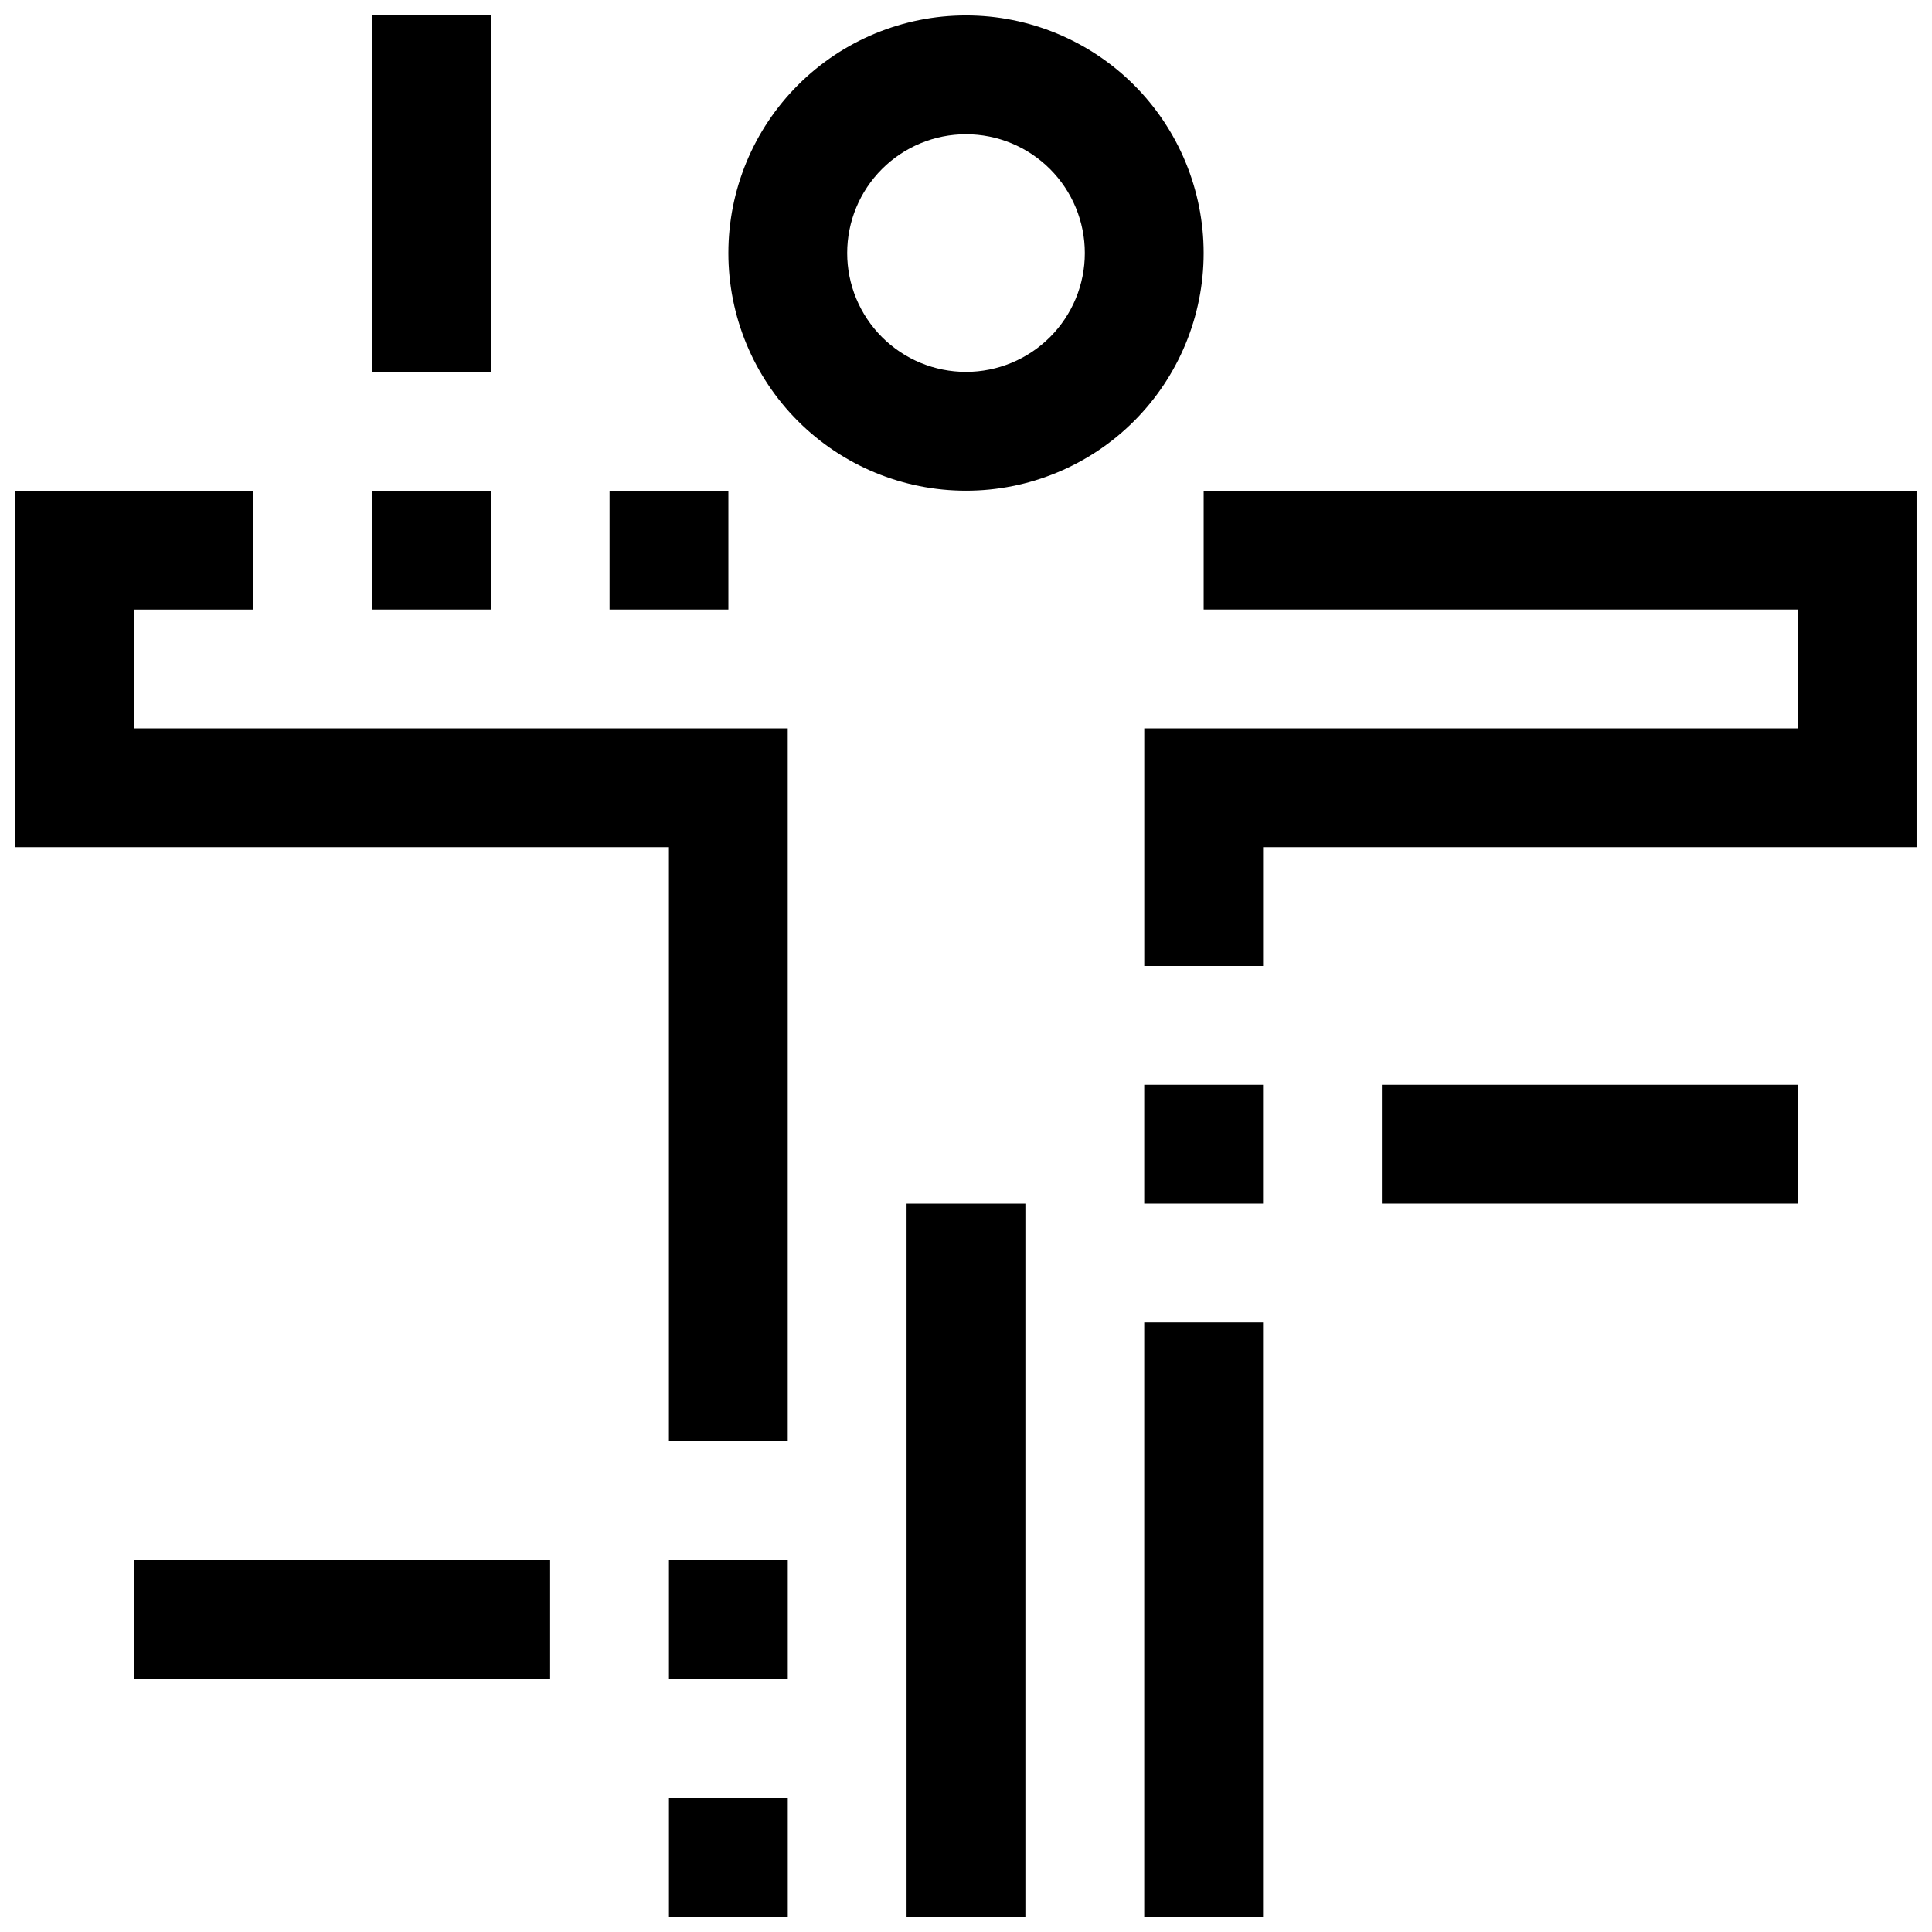 <?xml version="1.0" encoding="UTF-8"?>
<!-- Uploaded to: SVG Find, www.svgfind.com, Generator: SVG Find Mixer Tools -->
<svg width="800px" height="800px" version="1.1" viewBox="144 144 512 512" xmlns="http://www.w3.org/2000/svg">
 <defs>
  <clipPath id="g">
   <path d="m337 148.09h126v126.91h-126z"/>
  </clipPath>
  <clipPath id="f">
   <path d="m148.09 274h204.91v252h-204.91z"/>
  </clipPath>
  <clipPath id="e">
   <path d="m447 274h204.9v126h-204.9z"/>
  </clipPath>
  <clipPath id="d">
   <path d="m384 462h32v189.9h-32z"/>
  </clipPath>
  <clipPath id="c">
   <path d="m447 494h32v157.9h-32z"/>
  </clipPath>
  <clipPath id="b">
   <path d="m321 620h32v31.902h-32z"/>
  </clipPath>
  <clipPath id="a">
   <path d="m242 148.09h33v94.906h-33z"/>
  </clipPath>
 </defs>
 <g clip-path="url(#g)">
  <path d="m400 148.09c-16.703 0-32.723 6.637-44.531 18.445-11.812 11.809-18.445 27.828-18.445 44.531 0 16.703 6.633 32.719 18.445 44.531 11.809 11.809 27.828 18.445 44.531 18.445 16.699 0 32.719-6.637 44.531-18.445 11.809-11.812 18.445-27.828 18.445-44.531 0-16.703-6.637-32.723-18.445-44.531-11.812-11.809-27.832-18.445-44.531-18.445zm0 94.465c-8.352 0-16.363-3.316-22.266-9.223-5.906-5.906-9.223-13.914-9.223-22.266 0-8.352 3.316-16.359 9.223-22.266 5.902-5.906 13.914-9.223 22.266-9.223s16.359 3.316 22.266 9.223c5.902 5.906 9.223 13.914 9.223 22.266 0 8.352-3.32 16.359-9.223 22.266-5.906 5.906-13.914 9.223-22.266 9.223z"/>
 </g>
 <g clip-path="url(#f)">
  <path d="m179.58 305.54h31.488v-31.488h-62.977v94.465h173.18v157.44h31.488v-188.93h-173.18z"/>
 </g>
 <g clip-path="url(#e)">
  <path d="m462.98 274.05v31.488h157.44v31.488h-173.18v62.977h31.488v-31.488h173.18v-94.465z"/>
 </g>
 <g clip-path="url(#d)">
  <path d="m384.25 462.98h31.488v188.93h-31.488z"/>
 </g>
 <path d="m447.23 431.49h31.488v31.488h-31.488z"/>
 <path d="m321.28 557.44h31.488v31.488h-31.488z"/>
 <g clip-path="url(#c)">
  <path d="m447.23 494.46h31.488v157.44h-31.488z"/>
 </g>
 <g clip-path="url(#b)">
  <path d="m321.28 620.41h31.488v31.488h-31.488z"/>
 </g>
 <path d="m510.21 431.49h110.21v31.488h-110.21z"/>
 <path d="m179.58 557.44h110.21v31.488h-110.21z"/>
 <path d="m242.56 274.05h31.488v31.488h-31.488z"/>
 <path d="m305.54 274.05h31.488v31.488h-31.488z"/>
 <g clip-path="url(#a)">
  <path d="m242.56 148.09h31.488v94.465h-31.488z"/>
 </g>
</svg>